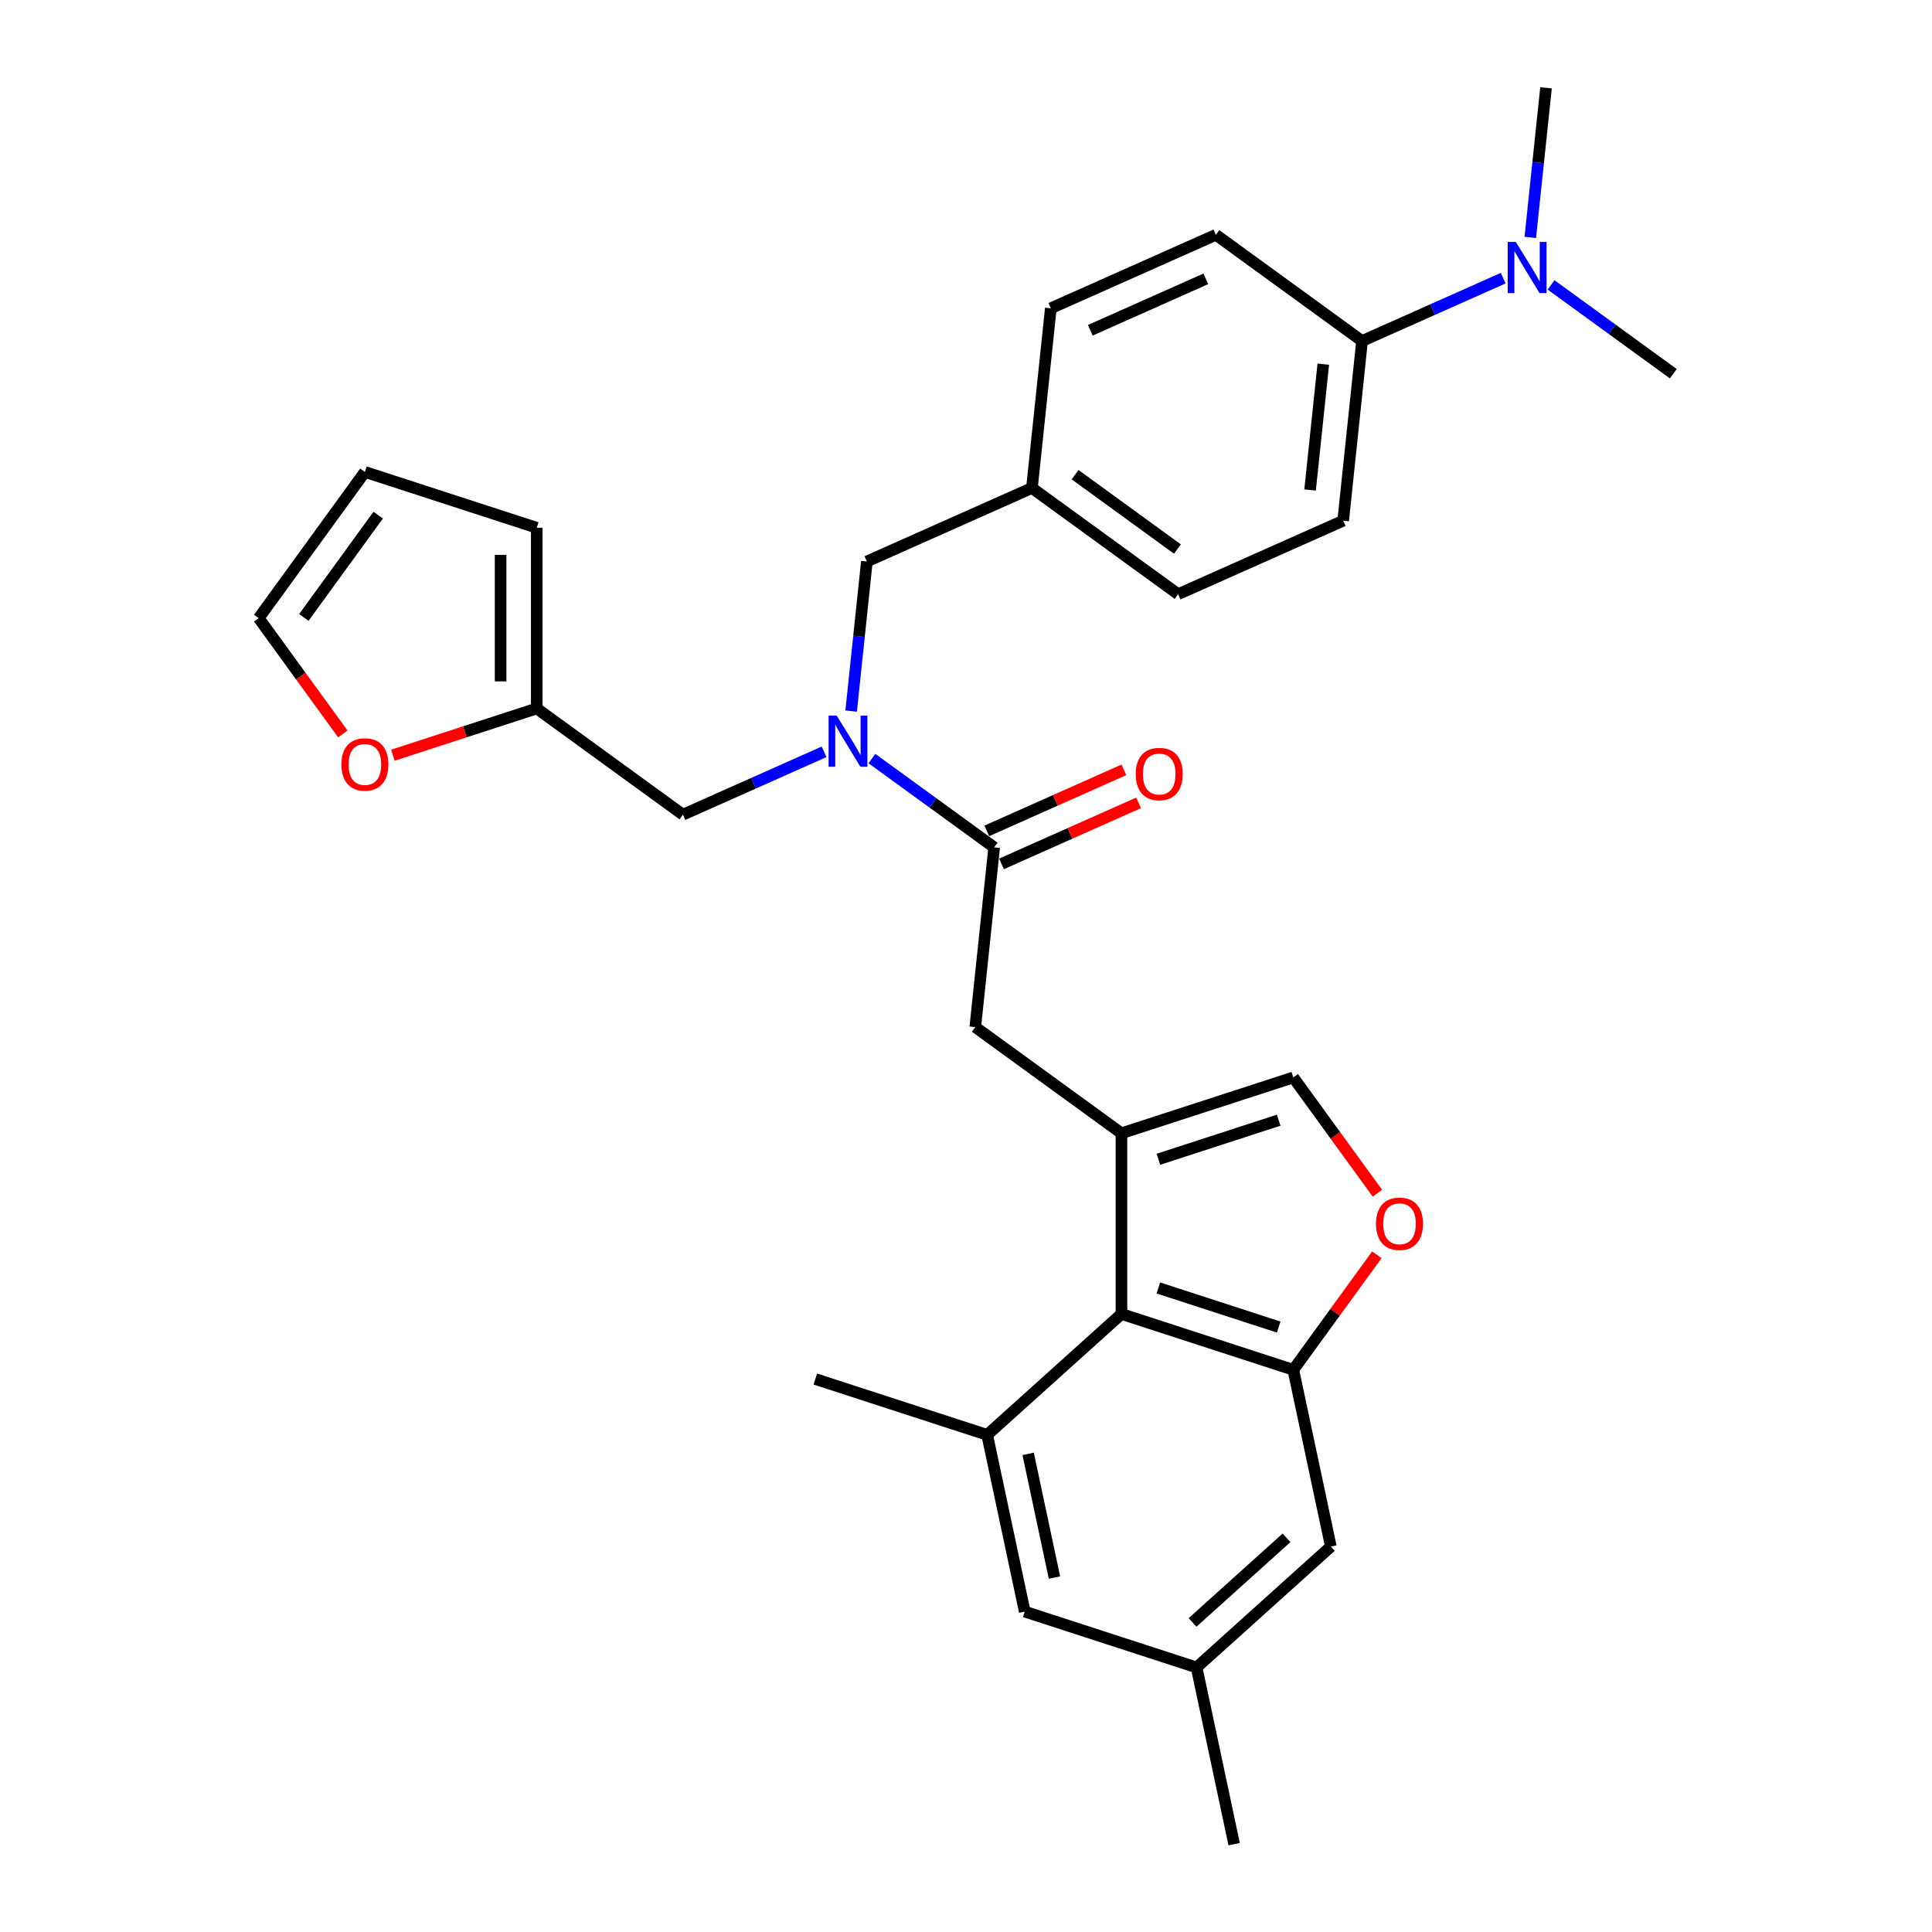 <?xml version='1.0' encoding='iso-8859-1'?>
<svg version='1.1' baseProfile='full'
              xmlns='http://www.w3.org/2000/svg'
                      xmlns:rdkit='http://www.rdkit.org/xml'
                      xmlns:xlink='http://www.w3.org/1999/xlink'
                  xml:space='preserve'
width='1000px' height='1000px' viewBox='0 0 1000 1000'>
<!-- END OF HEADER -->
<rect style='opacity:1.0;fill:#FFFFFF;stroke:none' width='1000' height='1000' x='0' y='0'> </rect>
<path class='bond-1' d='M 580.462,586.585 L 580.462,680.108' style='fill:none;fill-rule:evenodd;stroke:#000000;stroke-width:6px;stroke-linecap:butt;stroke-linejoin:miter;stroke-opacity:1' />
<path class='bond-5' d='M 580.462,586.585 L 669.407,557.685' style='fill:none;fill-rule:evenodd;stroke:#000000;stroke-width:6px;stroke-linecap:butt;stroke-linejoin:miter;stroke-opacity:1' />
<path class='bond-5' d='M 599.584,600.039 L 661.845,579.809' style='fill:none;fill-rule:evenodd;stroke:#000000;stroke-width:6px;stroke-linecap:butt;stroke-linejoin:miter;stroke-opacity:1' />
<path class='bond-7' d='M 580.462,586.585 L 504.8,531.614' style='fill:none;fill-rule:evenodd;stroke:#000000;stroke-width:6px;stroke-linecap:butt;stroke-linejoin:miter;stroke-opacity:1' />
<path class='bond-0' d='M 669.407,709.008 L 580.462,680.108' style='fill:none;fill-rule:evenodd;stroke:#000000;stroke-width:6px;stroke-linecap:butt;stroke-linejoin:miter;stroke-opacity:1' />
<path class='bond-0' d='M 661.845,686.884 L 599.584,666.654' style='fill:none;fill-rule:evenodd;stroke:#000000;stroke-width:6px;stroke-linecap:butt;stroke-linejoin:miter;stroke-opacity:1' />
<path class='bond-10' d='M 669.407,709.008 L 688.852,800.487' style='fill:none;fill-rule:evenodd;stroke:#000000;stroke-width:6px;stroke-linecap:butt;stroke-linejoin:miter;stroke-opacity:1' />
<path class='bond-30' d='M 669.407,709.008 L 691.029,679.248' style='fill:none;fill-rule:evenodd;stroke:#000000;stroke-width:6px;stroke-linecap:butt;stroke-linejoin:miter;stroke-opacity:1' />
<path class='bond-30' d='M 691.029,679.248 L 712.651,649.489' style='fill:none;fill-rule:evenodd;stroke:#FF0000;stroke-width:6px;stroke-linecap:butt;stroke-linejoin:miter;stroke-opacity:1' />
<path class='bond-6' d='M 580.462,680.108 L 510.961,742.687' style='fill:none;fill-rule:evenodd;stroke:#000000;stroke-width:6px;stroke-linecap:butt;stroke-linejoin:miter;stroke-opacity:1' />
<path class='bond-2' d='M 514.576,438.603 L 504.8,531.614' style='fill:none;fill-rule:evenodd;stroke:#000000;stroke-width:6px;stroke-linecap:butt;stroke-linejoin:miter;stroke-opacity:1' />
<path class='bond-3' d='M 514.576,438.603 L 482.936,415.616' style='fill:none;fill-rule:evenodd;stroke:#000000;stroke-width:6px;stroke-linecap:butt;stroke-linejoin:miter;stroke-opacity:1' />
<path class='bond-3' d='M 482.936,415.616 L 451.297,392.628' style='fill:none;fill-rule:evenodd;stroke:#0000FF;stroke-width:6px;stroke-linecap:butt;stroke-linejoin:miter;stroke-opacity:1' />
<path class='bond-15' d='M 518.38,447.147 L 553.851,431.355' style='fill:none;fill-rule:evenodd;stroke:#000000;stroke-width:6px;stroke-linecap:butt;stroke-linejoin:miter;stroke-opacity:1' />
<path class='bond-15' d='M 553.851,431.355 L 589.321,415.562' style='fill:none;fill-rule:evenodd;stroke:#FF0000;stroke-width:6px;stroke-linecap:butt;stroke-linejoin:miter;stroke-opacity:1' />
<path class='bond-15' d='M 510.772,430.06 L 546.243,414.267' style='fill:none;fill-rule:evenodd;stroke:#000000;stroke-width:6px;stroke-linecap:butt;stroke-linejoin:miter;stroke-opacity:1' />
<path class='bond-15' d='M 546.243,414.267 L 581.713,398.475' style='fill:none;fill-rule:evenodd;stroke:#FF0000;stroke-width:6px;stroke-linecap:butt;stroke-linejoin:miter;stroke-opacity:1' />
<path class='bond-9' d='M 426.532,389.145 L 390.005,405.408' style='fill:none;fill-rule:evenodd;stroke:#0000FF;stroke-width:6px;stroke-linecap:butt;stroke-linejoin:miter;stroke-opacity:1' />
<path class='bond-9' d='M 390.005,405.408 L 353.477,421.671' style='fill:none;fill-rule:evenodd;stroke:#000000;stroke-width:6px;stroke-linecap:butt;stroke-linejoin:miter;stroke-opacity:1' />
<path class='bond-13' d='M 440.552,368.051 L 444.621,329.336' style='fill:none;fill-rule:evenodd;stroke:#0000FF;stroke-width:6px;stroke-linecap:butt;stroke-linejoin:miter;stroke-opacity:1' />
<path class='bond-13' d='M 444.621,329.336 L 448.69,290.622' style='fill:none;fill-rule:evenodd;stroke:#000000;stroke-width:6px;stroke-linecap:butt;stroke-linejoin:miter;stroke-opacity:1' />
<path class='bond-4' d='M 712.95,617.616 L 691.178,587.651' style='fill:none;fill-rule:evenodd;stroke:#FF0000;stroke-width:6px;stroke-linecap:butt;stroke-linejoin:miter;stroke-opacity:1' />
<path class='bond-4' d='M 691.178,587.651 L 669.407,557.685' style='fill:none;fill-rule:evenodd;stroke:#000000;stroke-width:6px;stroke-linecap:butt;stroke-linejoin:miter;stroke-opacity:1' />
<path class='bond-11' d='M 510.961,742.687 L 530.405,834.166' style='fill:none;fill-rule:evenodd;stroke:#000000;stroke-width:6px;stroke-linecap:butt;stroke-linejoin:miter;stroke-opacity:1' />
<path class='bond-11' d='M 532.173,752.52 L 545.784,816.555' style='fill:none;fill-rule:evenodd;stroke:#000000;stroke-width:6px;stroke-linecap:butt;stroke-linejoin:miter;stroke-opacity:1' />
<path class='bond-26' d='M 510.961,742.687 L 422.015,713.787' style='fill:none;fill-rule:evenodd;stroke:#000000;stroke-width:6px;stroke-linecap:butt;stroke-linejoin:miter;stroke-opacity:1' />
<path class='bond-8' d='M 277.816,366.7 L 353.477,421.671' style='fill:none;fill-rule:evenodd;stroke:#000000;stroke-width:6px;stroke-linecap:butt;stroke-linejoin:miter;stroke-opacity:1' />
<path class='bond-12' d='M 277.816,366.7 L 240.591,378.795' style='fill:none;fill-rule:evenodd;stroke:#000000;stroke-width:6px;stroke-linecap:butt;stroke-linejoin:miter;stroke-opacity:1' />
<path class='bond-12' d='M 240.591,378.795 L 203.366,390.89' style='fill:none;fill-rule:evenodd;stroke:#FF0000;stroke-width:6px;stroke-linecap:butt;stroke-linejoin:miter;stroke-opacity:1' />
<path class='bond-17' d='M 277.816,366.7 L 277.816,273.177' style='fill:none;fill-rule:evenodd;stroke:#000000;stroke-width:6px;stroke-linecap:butt;stroke-linejoin:miter;stroke-opacity:1' />
<path class='bond-17' d='M 259.111,352.672 L 259.111,287.206' style='fill:none;fill-rule:evenodd;stroke:#000000;stroke-width:6px;stroke-linecap:butt;stroke-linejoin:miter;stroke-opacity:1' />
<path class='bond-31' d='M 688.852,800.487 L 619.351,863.066' style='fill:none;fill-rule:evenodd;stroke:#000000;stroke-width:6px;stroke-linecap:butt;stroke-linejoin:miter;stroke-opacity:1' />
<path class='bond-31' d='M 665.911,795.974 L 617.26,839.779' style='fill:none;fill-rule:evenodd;stroke:#000000;stroke-width:6px;stroke-linecap:butt;stroke-linejoin:miter;stroke-opacity:1' />
<path class='bond-18' d='M 530.405,834.166 L 619.351,863.066' style='fill:none;fill-rule:evenodd;stroke:#000000;stroke-width:6px;stroke-linecap:butt;stroke-linejoin:miter;stroke-opacity:1' />
<path class='bond-19' d='M 177.441,379.87 L 155.67,349.904' style='fill:none;fill-rule:evenodd;stroke:#FF0000;stroke-width:6px;stroke-linecap:butt;stroke-linejoin:miter;stroke-opacity:1' />
<path class='bond-19' d='M 155.67,349.904 L 133.899,319.939' style='fill:none;fill-rule:evenodd;stroke:#000000;stroke-width:6px;stroke-linecap:butt;stroke-linejoin:miter;stroke-opacity:1' />
<path class='bond-23' d='M 448.69,290.622 L 534.128,252.582' style='fill:none;fill-rule:evenodd;stroke:#000000;stroke-width:6px;stroke-linecap:butt;stroke-linejoin:miter;stroke-opacity:1' />
<path class='bond-14' d='M 705.002,176.504 L 695.227,269.515' style='fill:none;fill-rule:evenodd;stroke:#000000;stroke-width:6px;stroke-linecap:butt;stroke-linejoin:miter;stroke-opacity:1' />
<path class='bond-14' d='M 684.934,188.501 L 678.091,253.608' style='fill:none;fill-rule:evenodd;stroke:#000000;stroke-width:6px;stroke-linecap:butt;stroke-linejoin:miter;stroke-opacity:1' />
<path class='bond-16' d='M 705.002,176.504 L 741.53,160.241' style='fill:none;fill-rule:evenodd;stroke:#000000;stroke-width:6px;stroke-linecap:butt;stroke-linejoin:miter;stroke-opacity:1' />
<path class='bond-16' d='M 741.53,160.241 L 778.057,143.978' style='fill:none;fill-rule:evenodd;stroke:#0000FF;stroke-width:6px;stroke-linecap:butt;stroke-linejoin:miter;stroke-opacity:1' />
<path class='bond-32' d='M 705.002,176.504 L 629.341,121.533' style='fill:none;fill-rule:evenodd;stroke:#000000;stroke-width:6px;stroke-linecap:butt;stroke-linejoin:miter;stroke-opacity:1' />
<path class='bond-27' d='M 802.822,147.461 L 834.462,170.449' style='fill:none;fill-rule:evenodd;stroke:#0000FF;stroke-width:6px;stroke-linecap:butt;stroke-linejoin:miter;stroke-opacity:1' />
<path class='bond-27' d='M 834.462,170.449 L 866.101,193.436' style='fill:none;fill-rule:evenodd;stroke:#000000;stroke-width:6px;stroke-linecap:butt;stroke-linejoin:miter;stroke-opacity:1' />
<path class='bond-28' d='M 792.077,122.884 L 796.146,84.169' style='fill:none;fill-rule:evenodd;stroke:#0000FF;stroke-width:6px;stroke-linecap:butt;stroke-linejoin:miter;stroke-opacity:1' />
<path class='bond-28' d='M 796.146,84.169 L 800.215,45.455' style='fill:none;fill-rule:evenodd;stroke:#000000;stroke-width:6px;stroke-linecap:butt;stroke-linejoin:miter;stroke-opacity:1' />
<path class='bond-20' d='M 277.816,273.177 L 188.87,244.277' style='fill:none;fill-rule:evenodd;stroke:#000000;stroke-width:6px;stroke-linecap:butt;stroke-linejoin:miter;stroke-opacity:1' />
<path class='bond-29' d='M 619.351,863.066 L 638.795,954.545' style='fill:none;fill-rule:evenodd;stroke:#000000;stroke-width:6px;stroke-linecap:butt;stroke-linejoin:miter;stroke-opacity:1' />
<path class='bond-33' d='M 133.899,319.939 L 188.87,244.277' style='fill:none;fill-rule:evenodd;stroke:#000000;stroke-width:6px;stroke-linecap:butt;stroke-linejoin:miter;stroke-opacity:1' />
<path class='bond-33' d='M 157.277,319.584 L 195.757,266.621' style='fill:none;fill-rule:evenodd;stroke:#000000;stroke-width:6px;stroke-linecap:butt;stroke-linejoin:miter;stroke-opacity:1' />
<path class='bond-21' d='M 629.341,121.533 L 543.903,159.572' style='fill:none;fill-rule:evenodd;stroke:#000000;stroke-width:6px;stroke-linecap:butt;stroke-linejoin:miter;stroke-opacity:1' />
<path class='bond-21' d='M 624.133,144.326 L 564.327,170.954' style='fill:none;fill-rule:evenodd;stroke:#000000;stroke-width:6px;stroke-linecap:butt;stroke-linejoin:miter;stroke-opacity:1' />
<path class='bond-22' d='M 695.227,269.515 L 609.789,307.554' style='fill:none;fill-rule:evenodd;stroke:#000000;stroke-width:6px;stroke-linecap:butt;stroke-linejoin:miter;stroke-opacity:1' />
<path class='bond-24' d='M 534.128,252.582 L 543.903,159.572' style='fill:none;fill-rule:evenodd;stroke:#000000;stroke-width:6px;stroke-linecap:butt;stroke-linejoin:miter;stroke-opacity:1' />
<path class='bond-25' d='M 534.128,252.582 L 609.789,307.554' style='fill:none;fill-rule:evenodd;stroke:#000000;stroke-width:6px;stroke-linecap:butt;stroke-linejoin:miter;stroke-opacity:1' />
<path class='bond-25' d='M 556.471,245.696 L 609.434,284.176' style='fill:none;fill-rule:evenodd;stroke:#000000;stroke-width:6px;stroke-linecap:butt;stroke-linejoin:miter;stroke-opacity:1' />
<path  class='atom-4' d='M 433.06 370.389
L 441.739 384.418
Q 442.599 385.802, 443.983 388.308
Q 445.368 390.815, 445.442 390.964
L 445.442 370.389
L 448.959 370.389
L 448.959 396.875
L 445.33 396.875
L 436.015 381.537
Q 434.93 379.742, 433.771 377.684
Q 432.648 375.627, 432.312 374.991
L 432.312 396.875
L 428.87 396.875
L 428.87 370.389
L 433.06 370.389
' fill='#0000FF'/>
<path  class='atom-5' d='M 712.221 633.422
Q 712.221 627.062, 715.363 623.508
Q 718.505 619.954, 724.379 619.954
Q 730.252 619.954, 733.394 623.508
Q 736.537 627.062, 736.537 633.422
Q 736.537 639.856, 733.357 643.522
Q 730.177 647.151, 724.379 647.151
Q 718.543 647.151, 715.363 643.522
Q 712.221 639.893, 712.221 633.422
M 724.379 644.158
Q 728.419 644.158, 730.589 641.464
Q 732.796 638.734, 732.796 633.422
Q 732.796 628.222, 730.589 625.603
Q 728.419 622.947, 724.379 622.947
Q 720.338 622.947, 718.131 625.566
Q 715.962 628.184, 715.962 633.422
Q 715.962 638.771, 718.131 641.464
Q 720.338 644.158, 724.379 644.158
' fill='#FF0000'/>
<path  class='atom-13' d='M 176.712 395.675
Q 176.712 389.315, 179.855 385.762
Q 182.997 382.208, 188.87 382.208
Q 194.743 382.208, 197.886 385.762
Q 201.028 389.315, 201.028 395.675
Q 201.028 402.109, 197.848 405.775
Q 194.669 409.404, 188.87 409.404
Q 183.034 409.404, 179.855 405.775
Q 176.712 402.147, 176.712 395.675
M 188.87 406.411
Q 192.91 406.411, 195.08 403.718
Q 197.287 400.987, 197.287 395.675
Q 197.287 390.475, 195.08 387.856
Q 192.91 385.2, 188.87 385.2
Q 184.83 385.2, 182.623 387.819
Q 180.453 390.438, 180.453 395.675
Q 180.453 401.024, 182.623 403.718
Q 184.83 406.411, 188.87 406.411
' fill='#FF0000'/>
<path  class='atom-16' d='M 587.855 400.639
Q 587.855 394.28, 590.998 390.726
Q 594.14 387.172, 600.013 387.172
Q 605.887 387.172, 609.029 390.726
Q 612.171 394.28, 612.171 400.639
Q 612.171 407.074, 608.992 410.74
Q 605.812 414.368, 600.013 414.368
Q 594.178 414.368, 590.998 410.74
Q 587.855 407.111, 587.855 400.639
M 600.013 411.376
Q 604.054 411.376, 606.223 408.682
Q 608.43 405.951, 608.43 400.639
Q 608.43 395.439, 606.223 392.821
Q 604.054 390.165, 600.013 390.165
Q 595.973 390.165, 593.766 392.783
Q 591.596 395.402, 591.596 400.639
Q 591.596 405.989, 593.766 408.682
Q 595.973 411.376, 600.013 411.376
' fill='#FF0000'/>
<path  class='atom-17' d='M 784.585 125.222
L 793.264 139.251
Q 794.124 140.635, 795.509 143.141
Q 796.893 145.648, 796.968 145.797
L 796.968 125.222
L 800.484 125.222
L 800.484 151.708
L 796.855 151.708
L 787.54 136.37
Q 786.456 134.574, 785.296 132.517
Q 784.174 130.459, 783.837 129.824
L 783.837 151.708
L 780.395 151.708
L 780.395 125.222
L 784.585 125.222
' fill='#0000FF'/>
</svg>
